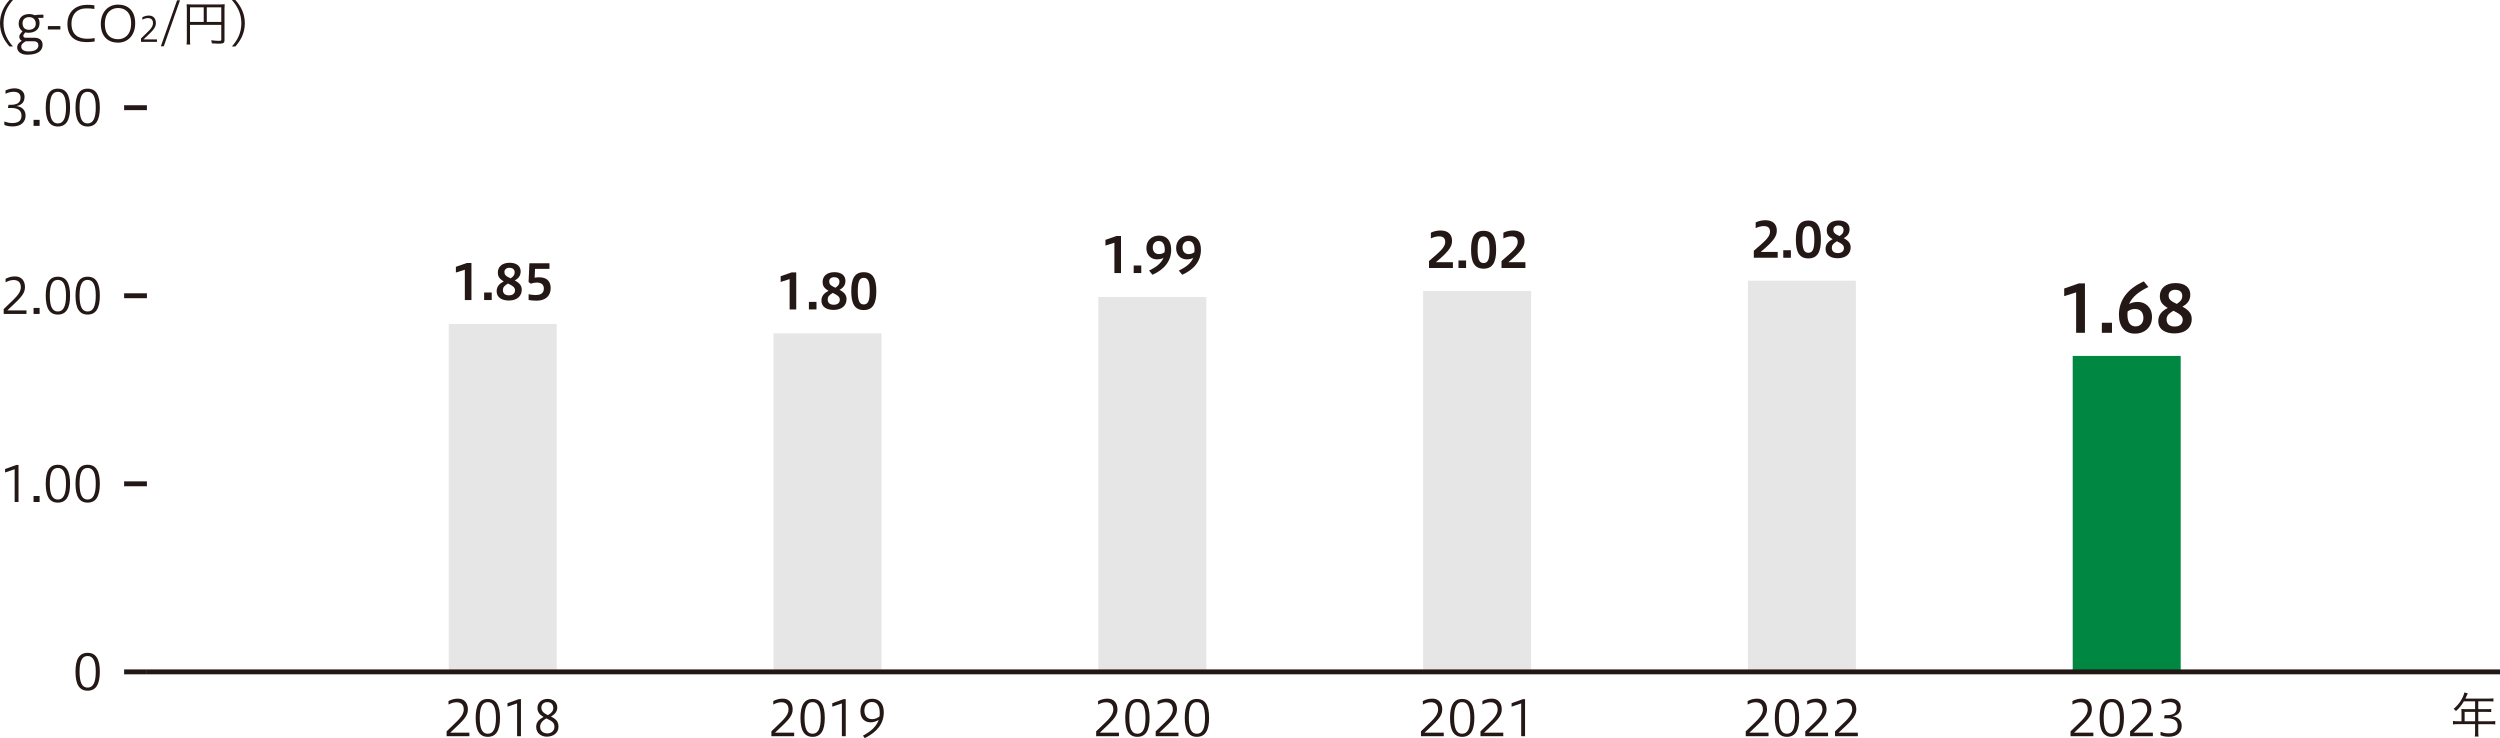 <?xml version="1.0" encoding="iso-8859-1"?>
<!-- Generator: Adobe Illustrator 28.6.0, SVG Export Plug-In . SVG Version: 9.03 Build 54939)  -->
<svg version="1.1" id="&#x30EC;&#x30A4;&#x30E4;&#x30FC;_1"
	 xmlns="http://www.w3.org/2000/svg" xmlns:xlink="http://www.w3.org/1999/xlink" x="0px" y="0px" viewBox="0 0 153.215 45.237"
	 style="enable-background:new 0 0 153.215 45.237;" xml:space="preserve">
<g>
	<g>
		<path style="fill:#231815;" d="M0.581,2.848C0.273,2.503,0,2.048,0,1.424C0,0.803,0.273,0.345,0.581,0h0.213
			C0.486,0.345,0.213,0.803,0.213,1.424c0,0.624,0.273,1.079,0.582,1.424H0.581z"/>
		<path style="fill:#231815;" d="M2.514,1.094c-0.066,0-0.126,0-0.189,0c0.063,0.075,0.099,0.189,0.099,0.321
			c0,0.438-0.345,0.594-0.69,0.594c-0.066,0-0.126-0.012-0.18-0.024L1.497,2.051c-0.051,0.06-0.069,0.09-0.069,0.132
			c0,0.036,0.006,0.129,0.141,0.129H2.1c0.405,0,0.51,0.237,0.51,0.432c0,0.357-0.276,0.609-0.933,0.609
			c-0.489,0-0.624-0.267-0.624-0.45c0-0.198,0.147-0.3,0.189-0.333L1.336,2.5c-0.12-0.054-0.153-0.162-0.153-0.264
			s0.093-0.204,0.159-0.279l0.039-0.045C1.222,1.81,1.144,1.645,1.144,1.462C1.144,1.058,1.42,0.86,1.8,0.86
			c0.12,0,0.243,0.036,0.333,0.072c0.105-0.021,0.234-0.033,0.384-0.033h0.144v0.195C2.661,1.094,2.514,1.094,2.514,1.094z
			 M1.467,2.6C1.324,2.701,1.303,2.758,1.303,2.872c0,0.132,0.117,0.279,0.447,0.279c0.522,0,0.603-0.234,0.603-0.378
			c0-0.126-0.078-0.243-0.282-0.243H1.567L1.467,2.6z M1.381,1.421c0,0.309,0.198,0.405,0.387,0.405c0.258,0,0.423-0.15,0.423-0.366
			c0-0.249-0.15-0.411-0.411-0.411C1.549,1.049,1.381,1.184,1.381,1.421z"/>
		<path style="fill:#231815;" d="M2.935,1.598H3.7v0.21H2.935V1.598z"/>
		<path style="fill:#231815;" d="M5.802,2.542c-0.141,0.027-0.324,0.04-0.486,0.04c-0.699,0-1.184-0.324-1.184-1.109
			c0-0.812,0.573-1.178,1.205-1.178c0.141,0,0.309,0.006,0.447,0.033V0.55C5.637,0.521,5.46,0.513,5.295,0.513
			c-0.573,0-0.915,0.372-0.915,0.926c0,0.699,0.42,0.936,0.978,0.936c0.138,0,0.336-0.018,0.444-0.039V2.542z"/>
		<path style="fill:#231815;" d="M8.285,1.43c0,0.747-0.462,1.184-1.052,1.184c-0.588,0-1.055-0.354-1.055-1.151
			c0-0.743,0.468-1.181,1.055-1.181C7.824,0.282,8.285,0.632,8.285,1.43z M6.426,1.466c0,0.74,0.429,0.938,0.807,0.938
			c0.378,0,0.803-0.243,0.803-0.972c0-0.731-0.426-0.941-0.803-0.941C6.855,0.492,6.426,0.734,6.426,1.466z"/>
		<path style="fill:#231815;" d="M8.642,2.563V2.356c0.459-0.451,0.734-0.648,0.734-0.94c0-0.179-0.09-0.307-0.311-0.307
			c-0.13,0-0.254,0.05-0.342,0.099V1.057c0.141-0.071,0.258-0.103,0.409-0.103c0.256,0,0.422,0.172,0.422,0.464
			c0,0.314-0.248,0.51-0.757,0.995H9.62v0.151H8.642V2.563z"/>
		<path style="fill:#231815;" d="M10.853,0.015h0.18l-0.995,2.819h-0.18L10.853,0.015z"/>
		<path style="fill:#231815;" d="M11.645,2.422c0,0.177,0.003,0.261,0.015,0.309h-0.228c0.012-0.063,0.018-0.165,0.018-0.321V0.521
			c0-0.114-0.003-0.195-0.012-0.261c0.072,0.009,0.156,0.012,0.27,0.012h1.79c0.12,0,0.204-0.003,0.273-0.012
			c-0.009,0.081-0.012,0.144-0.012,0.267v1.931c0,0.177-0.066,0.219-0.351,0.219c-0.117,0-0.273-0.006-0.42-0.018
			c-0.009-0.063-0.024-0.126-0.045-0.192c0.21,0.024,0.348,0.036,0.459,0.036c0.132,0,0.159-0.012,0.159-0.069V1.523h-1.916V2.422z
			 M12.485,0.45h-0.84v0.896h0.84V0.45z M13.561,1.346V0.45h-0.888v0.896H13.561z"/>
		<path style="fill:#231815;" d="M14.21,2.848c0.309-0.345,0.582-0.8,0.582-1.424c0-0.621-0.273-1.08-0.582-1.424h0.213
			c0.309,0.345,0.582,0.803,0.582,1.424c0,0.624-0.273,1.079-0.582,1.424H14.21z"/>
	</g>
</g>
<g>
	<g>
		<path style="fill:#231815;" d="M150.855,43.625c0-0.057-0.003-0.117-0.009-0.174c0.045,0.006,0.138,0.009,0.21,0.009h0.633v-0.48
			h-0.687c-0.15,0.252-0.306,0.444-0.489,0.6c-0.045-0.063-0.084-0.102-0.141-0.138c0.312-0.246,0.573-0.642,0.663-1.004l0.21,0.057
			c-0.012,0.021-0.021,0.039-0.039,0.078c-0.009,0.015-0.018,0.036-0.03,0.06l-0.06,0.135l-0.021,0.045h1.454
			c0.123,0,0.195-0.003,0.264-0.015v0.198c-0.06-0.009-0.141-0.015-0.264-0.015h-0.666v0.48h0.531c0.12,0,0.192-0.003,0.264-0.015
			v0.195c-0.063-0.009-0.159-0.012-0.261-0.012h-0.534v0.576h0.744c0.138,0,0.222-0.006,0.297-0.018V44.4
			c-0.075-0.012-0.168-0.018-0.297-0.018h-0.744v0.486c0,0.126,0.006,0.207,0.021,0.273h-0.234c0.012-0.06,0.018-0.144,0.018-0.273
			V44.38h-1.058c-0.129,0-0.222,0.006-0.297,0.018v-0.213c0.075,0.012,0.162,0.018,0.297,0.018h0.225L150.855,43.625L150.855,43.625
			z M151.689,44.203v-0.576h-0.642v0.576H151.689z"/>
	</g>
</g>
<line style="fill:none;stroke:#231815;stroke-width:0.3;" x1="7.607" y1="41.176" x2="9.004" y2="41.176"/>
<line style="fill:none;stroke:#231815;stroke-width:0.3;" x1="7.607" y1="29.651" x2="9.004" y2="29.651"/>
<line style="fill:none;stroke:#231815;stroke-width:0.3;" x1="7.607" y1="18.125" x2="9.004" y2="18.125"/>
<line style="fill:none;stroke:#231815;stroke-width:0.3;" x1="7.607" y1="6.6" x2="9.004" y2="6.6"/>
<g>
	<g>
		<path style="fill:#231815;" d="M0.268,7.446C0.38,7.488,0.553,7.542,0.751,7.542c0.408,0,0.567-0.177,0.567-0.453
			c0-0.342-0.249-0.471-0.624-0.471h-0.21l0.039-0.195h0.141c0.333,0,0.597-0.102,0.597-0.429c0-0.188-0.078-0.369-0.441-0.369
			c-0.219,0-0.423,0.093-0.483,0.126V5.545C0.52,5.458,0.691,5.414,0.904,5.414c0.345,0,0.6,0.204,0.6,0.504
			c0,0.309-0.132,0.507-0.498,0.582c0.342,0.042,0.561,0.246,0.561,0.584c0,0.366-0.249,0.666-0.792,0.666
			c-0.267,0-0.411-0.054-0.507-0.093C0.268,7.657,0.268,7.446,0.268,7.446z"/>
		<path style="fill:#231815;" d="M2.428,7.345v0.369H2.057V7.345H2.428z"/>
		<path style="fill:#231815;" d="M4.294,6.592c0,0.765-0.234,1.161-0.747,1.161c-0.51,0-0.744-0.387-0.744-1.161
			c0-0.776,0.234-1.16,0.744-1.16C4.06,5.432,4.294,5.824,4.294,6.592z M3.052,6.592c0,0.627,0.138,0.972,0.492,0.972
			s0.501-0.345,0.501-0.972c0-0.626-0.147-0.965-0.501-0.965S3.052,5.965,3.052,6.592z"/>
		<path style="fill:#231815;" d="M6.118,6.592c0,0.765-0.234,1.161-0.747,1.161c-0.51,0-0.744-0.387-0.744-1.161
			c0-0.776,0.234-1.16,0.744-1.16C5.884,5.432,6.118,5.824,6.118,6.592z M4.876,6.592c0,0.627,0.138,0.972,0.492,0.972
			s0.501-0.345,0.501-0.972c0-0.626-0.147-0.965-0.501-0.965S4.876,5.965,4.876,6.592z"/>
		<path style="fill:#231815;" d="M0.226,19.239v-0.297c0.657-0.645,1.05-0.926,1.05-1.343c0-0.255-0.129-0.438-0.444-0.438
			c-0.186,0-0.363,0.072-0.489,0.141v-0.216c0.201-0.102,0.369-0.147,0.585-0.147c0.366,0,0.603,0.246,0.603,0.663
			c0,0.45-0.354,0.729-1.083,1.421h1.175v0.216H0.226z"/>
		<path style="fill:#231815;" d="M2.428,18.871v0.369H2.057v-0.369H2.428z"/>
		<path style="fill:#231815;" d="M4.294,18.118c0,0.765-0.234,1.161-0.747,1.161c-0.51,0-0.744-0.387-0.744-1.161
			c0-0.776,0.234-1.16,0.744-1.16C4.06,16.958,4.294,17.35,4.294,18.118z M3.052,18.118c0,0.627,0.138,0.972,0.492,0.972
			s0.501-0.345,0.501-0.972c0-0.626-0.147-0.965-0.501-0.965S3.052,17.491,3.052,18.118z"/>
		<path style="fill:#231815;" d="M6.118,18.118c0,0.765-0.234,1.161-0.747,1.161c-0.51,0-0.744-0.387-0.744-1.161
			c0-0.776,0.234-1.16,0.744-1.16C5.884,16.958,6.118,17.35,6.118,18.118z M4.876,18.118c0,0.627,0.138,0.972,0.492,0.972
			s0.501-0.345,0.501-0.972c0-0.626-0.147-0.965-0.501-0.965S4.876,17.491,4.876,18.118z"/>
		<path style="fill:#231815;" d="M0.898,30.765v-2.009L0.31,28.957v-0.213l0.693-0.249h0.132v2.27
			C1.135,30.765,0.898,30.765,0.898,30.765z"/>
		<path style="fill:#231815;" d="M2.428,30.396v0.369H2.057v-0.369H2.428z"/>
		<path style="fill:#231815;" d="M4.294,29.643c0,0.765-0.234,1.161-0.747,1.161c-0.51,0-0.744-0.387-0.744-1.161
			c0-0.776,0.234-1.16,0.744-1.16C4.06,28.483,4.294,28.875,4.294,29.643z M3.052,29.643c0,0.627,0.138,0.972,0.492,0.972
			s0.501-0.345,0.501-0.972c0-0.626-0.147-0.965-0.501-0.965S3.052,29.017,3.052,29.643z"/>
		<path style="fill:#231815;" d="M6.118,29.643c0,0.765-0.234,1.161-0.747,1.161c-0.51,0-0.744-0.387-0.744-1.161
			c0-0.776,0.234-1.16,0.744-1.16C5.884,28.483,6.118,28.875,6.118,29.643z M4.876,29.643c0,0.627,0.138,0.972,0.492,0.972
			s0.501-0.345,0.501-0.972c0-0.626-0.147-0.965-0.501-0.965S4.876,29.017,4.876,29.643z"/>
		<path style="fill:#231815;" d="M6.118,41.169c0,0.765-0.234,1.161-0.747,1.161c-0.51,0-0.744-0.387-0.744-1.161
			c0-0.776,0.234-1.16,0.744-1.16C5.884,40.009,6.118,40.401,6.118,41.169z M4.876,41.169c0,0.627,0.138,0.972,0.492,0.972
			s0.501-0.345,0.501-0.972c0-0.626-0.147-0.965-0.501-0.965S4.876,40.542,4.876,41.169z"/>
	</g>
</g>
<g>
	<g>
		<path style="fill:#231815;" d="M126.896,45.117V44.82c0.657-0.645,1.05-0.926,1.05-1.343c0-0.255-0.129-0.438-0.444-0.438
			c-0.186,0-0.363,0.072-0.489,0.141v-0.216c0.201-0.102,0.369-0.147,0.585-0.147c0.366,0,0.603,0.246,0.603,0.663
			c0,0.45-0.354,0.729-1.083,1.421h1.175v0.216H126.896z"/>
		<path style="fill:#231815;" d="M130.168,43.996c0,0.765-0.234,1.161-0.747,1.161c-0.51,0-0.744-0.387-0.744-1.161
			c0-0.776,0.234-1.16,0.744-1.16C129.934,42.835,130.168,43.228,130.168,43.996z M128.927,43.996c0,0.627,0.138,0.972,0.492,0.972
			s0.501-0.345,0.501-0.972c0-0.626-0.147-0.965-0.501-0.965S128.927,43.369,128.927,43.996z"/>
		<path style="fill:#231815;" d="M130.544,45.117V44.82c0.657-0.645,1.05-0.926,1.05-1.343c0-0.255-0.129-0.438-0.444-0.438
			c-0.186,0-0.363,0.072-0.489,0.141v-0.216c0.201-0.102,0.369-0.147,0.585-0.147c0.366,0,0.603,0.246,0.603,0.663
			c0,0.45-0.354,0.729-1.083,1.421h1.175v0.216H130.544z"/>
		<path style="fill:#231815;" d="M132.41,44.85c0.111,0.042,0.285,0.096,0.483,0.096c0.408,0,0.567-0.177,0.567-0.453
			c0-0.342-0.249-0.471-0.624-0.471h-0.21l0.039-0.195h0.141c0.333,0,0.597-0.102,0.597-0.429c0-0.188-0.078-0.369-0.441-0.369
			c-0.219,0-0.423,0.093-0.483,0.126v-0.207c0.183-0.087,0.354-0.132,0.567-0.132c0.345,0,0.6,0.204,0.6,0.504
			c0,0.309-0.132,0.507-0.498,0.582c0.342,0.042,0.561,0.246,0.561,0.584c0,0.366-0.249,0.666-0.792,0.666
			c-0.267,0-0.411-0.054-0.507-0.093L132.41,44.85L132.41,44.85z"/>
	</g>
</g>
<rect x="127.028" y="21.813" style="fill:#008842;" width="6.618" height="19.363"/>
<g>
	<g>
		<path style="fill:#231815;" d="M67.18,45.117V44.82c0.657-0.645,1.05-0.926,1.05-1.343c0-0.255-0.129-0.438-0.444-0.438
			c-0.186,0-0.363,0.072-0.489,0.141v-0.216c0.201-0.102,0.369-0.147,0.585-0.147c0.366,0,0.603,0.246,0.603,0.663
			c0,0.45-0.354,0.729-1.083,1.421h1.175v0.216H67.18z"/>
		<path style="fill:#231815;" d="M70.452,43.996c0,0.765-0.234,1.161-0.747,1.161c-0.51,0-0.744-0.387-0.744-1.161
			c0-0.776,0.234-1.16,0.744-1.16C70.218,42.835,70.452,43.228,70.452,43.996z M69.211,43.996c0,0.627,0.138,0.972,0.492,0.972
			s0.501-0.345,0.501-0.972c0-0.626-0.147-0.965-0.501-0.965S69.211,43.369,69.211,43.996z"/>
		<path style="fill:#231815;" d="M70.828,45.117V44.82c0.657-0.645,1.05-0.926,1.05-1.343c0-0.255-0.129-0.438-0.444-0.438
			c-0.186,0-0.363,0.072-0.489,0.141v-0.216c0.201-0.102,0.369-0.147,0.585-0.147c0.366,0,0.603,0.246,0.603,0.663
			c0,0.45-0.354,0.729-1.083,1.421h1.175v0.216H70.828z"/>
		<path style="fill:#231815;" d="M74.1,43.996c0,0.765-0.234,1.161-0.747,1.161c-0.51,0-0.744-0.387-0.744-1.161
			c0-0.776,0.234-1.16,0.744-1.16C73.866,42.835,74.1,43.228,74.1,43.996z M72.859,43.996c0,0.627,0.138,0.972,0.492,0.972
			s0.501-0.345,0.501-0.972c0-0.626-0.147-0.965-0.501-0.965S72.859,43.369,72.859,43.996z"/>
	</g>
</g>
<rect x="67.312" y="18.201" style="fill:#E6E6E6;" width="6.618" height="22.976"/>
<g>
	<g>
		<path style="fill:#231815;" d="M47.275,45.117V44.82c0.657-0.645,1.05-0.926,1.05-1.343c0-0.255-0.129-0.438-0.444-0.438
			c-0.186,0-0.363,0.072-0.489,0.141v-0.216c0.201-0.102,0.369-0.147,0.585-0.147c0.366,0,0.603,0.246,0.603,0.663
			c0,0.45-0.354,0.729-1.083,1.421h1.175v0.216H47.275z"/>
		<path style="fill:#231815;" d="M50.548,43.996c0,0.765-0.234,1.161-0.747,1.161c-0.51,0-0.744-0.387-0.744-1.161
			c0-0.776,0.234-1.16,0.744-1.16C50.314,42.835,50.548,43.228,50.548,43.996z M49.306,43.996c0,0.627,0.138,0.972,0.492,0.972
			s0.501-0.345,0.501-0.972c0-0.626-0.147-0.965-0.501-0.965S49.306,43.369,49.306,43.996z"/>
		<path style="fill:#231815;" d="M51.595,45.117v-2.009l-0.588,0.201v-0.213l0.693-0.249h0.132v2.27H51.595z"/>
		<path style="fill:#231815;" d="M52.888,45.084c0.507-0.272,0.818-0.561,0.968-0.965c-0.141,0.087-0.318,0.15-0.501,0.15
			c-0.342,0-0.624-0.213-0.624-0.684c0-0.444,0.261-0.762,0.723-0.762c0.498,0,0.71,0.369,0.71,0.825
			c0,0.675-0.381,1.202-1.169,1.589L52.888,45.084z M53.917,43.705c0-0.483-0.186-0.681-0.483-0.681
			c-0.249,0-0.459,0.186-0.459,0.51c0,0.309,0.147,0.54,0.477,0.54c0.159,0,0.333-0.069,0.447-0.162
			C53.908,43.867,53.917,43.819,53.917,43.705z"/>
	</g>
</g>
<rect x="47.407" y="20.431" style="fill:#E6E6E6;" width="6.618" height="20.746"/>
<g>
	<g>
		<path style="fill:#231815;" d="M27.371,45.117V44.82c0.657-0.645,1.05-0.926,1.05-1.343c0-0.255-0.129-0.438-0.444-0.438
			c-0.186,0-0.363,0.072-0.489,0.141v-0.216c0.201-0.102,0.369-0.147,0.585-0.147c0.366,0,0.603,0.246,0.603,0.663
			c0,0.45-0.354,0.729-1.083,1.421h1.175v0.216H27.371z"/>
		<path style="fill:#231815;" d="M30.643,43.996c0,0.765-0.234,1.161-0.747,1.161c-0.51,0-0.744-0.387-0.744-1.161
			c0-0.776,0.234-1.16,0.744-1.16C30.409,42.835,30.643,43.228,30.643,43.996z M29.402,43.996c0,0.627,0.138,0.972,0.492,0.972
			s0.501-0.345,0.501-0.972c0-0.626-0.147-0.965-0.501-0.965S29.402,43.369,29.402,43.996z"/>
		<path style="fill:#231815;" d="M31.69,45.117v-2.009l-0.588,0.201v-0.213l0.693-0.249h0.132v2.27H31.69z"/>
		<path style="fill:#231815;" d="M32.938,43.387c0-0.333,0.276-0.555,0.615-0.555c0.396,0,0.6,0.246,0.6,0.531
			c0,0.273-0.177,0.426-0.387,0.552c0.261,0.132,0.462,0.264,0.462,0.629c0,0.387-0.336,0.603-0.714,0.603
			c-0.324,0-0.654-0.195-0.654-0.597c0-0.324,0.201-0.464,0.45-0.614C33.106,43.819,32.938,43.666,32.938,43.387z M33.103,44.539
			c0,0.27,0.192,0.408,0.447,0.408c0.24,0,0.429-0.165,0.429-0.393c0-0.255-0.111-0.345-0.495-0.525
			C33.214,44.179,33.103,44.355,33.103,44.539z M33.91,43.399c0-0.219-0.126-0.369-0.372-0.369c-0.207,0-0.36,0.138-0.36,0.336
			c0,0.186,0.105,0.33,0.402,0.462C33.778,43.717,33.91,43.576,33.91,43.399z"/>
	</g>
</g>
<rect x="27.502" y="19.854" style="fill:#E6E6E6;" width="6.618" height="21.322"/>
<g>
	<g>
		<path style="fill:#231815;" d="M87.085,45.117V44.82c0.657-0.645,1.05-0.926,1.05-1.343c0-0.255-0.129-0.438-0.444-0.438
			c-0.186,0-0.363,0.072-0.489,0.141v-0.216c0.201-0.102,0.369-0.147,0.585-0.147c0.366,0,0.603,0.246,0.603,0.663
			c0,0.45-0.354,0.729-1.083,1.421h1.175v0.216H87.085z"/>
		<path style="fill:#231815;" d="M90.357,43.996c0,0.765-0.234,1.161-0.747,1.161c-0.51,0-0.744-0.387-0.744-1.161
			c0-0.776,0.234-1.16,0.744-1.16C90.123,42.835,90.357,43.228,90.357,43.996z M89.116,43.996c0,0.627,0.138,0.972,0.492,0.972
			s0.501-0.345,0.501-0.972c0-0.626-0.147-0.965-0.501-0.965S89.116,43.369,89.116,43.996z"/>
		<path style="fill:#231815;" d="M90.733,45.117V44.82c0.657-0.645,1.05-0.926,1.05-1.343c0-0.255-0.129-0.438-0.444-0.438
			c-0.186,0-0.363,0.072-0.489,0.141v-0.216c0.201-0.102,0.369-0.147,0.585-0.147c0.366,0,0.603,0.246,0.603,0.663
			c0,0.45-0.354,0.729-1.083,1.421h1.175v0.216H90.733z"/>
		<path style="fill:#231815;" d="M93.228,45.117v-2.009l-0.588,0.201v-0.213l0.693-0.249h0.132v2.27H93.228z"/>
	</g>
</g>
<rect x="87.217" y="17.832" style="fill:#E6E6E6;" width="6.618" height="23.344"/>
<rect x="107.122" y="17.203" style="fill:#E6E6E6;" width="6.618" height="23.973"/>
<g>
	<g>
		<path style="fill:#231815;" d="M127.238,20.396v-2.479l-0.731,0.232v-0.468l0.891-0.312h0.38v3.026L127.238,20.396L127.238,20.396
			z"/>
		<path style="fill:#231815;" d="M129.434,19.78v0.616h-0.62V19.78H129.434z"/>
		<path style="fill:#231815;" d="M131.666,17.589c-0.532,0.256-0.983,0.576-1.183,1.043c0.148-0.084,0.316-0.128,0.544-0.128
			c0.444,0,0.86,0.32,0.86,0.924c0,0.631-0.452,1.019-1.043,1.019c-0.628,0-0.983-0.428-0.983-1.159
			c0-0.912,0.548-1.607,1.527-2.043L131.666,17.589z M130.394,19.088c-0.008,0.076-0.012,0.152-0.012,0.196
			c0,0.472,0.176,0.72,0.5,0.72c0.268,0,0.479-0.192,0.479-0.52c0-0.332-0.18-0.547-0.512-0.547
			C130.702,18.937,130.542,18.972,130.394,19.088z"/>
		<path style="fill:#231815;" d="M133.75,18.792c0.412,0.224,0.572,0.436,0.572,0.764c0,0.516-0.384,0.879-1.055,0.879
			c-0.54,0-0.995-0.228-0.995-0.76c0-0.392,0.232-0.62,0.58-0.803c-0.396-0.228-0.484-0.444-0.484-0.732
			c0-0.444,0.332-0.792,0.963-0.792c0.576,0,0.904,0.276,0.904,0.708C134.234,18.405,134.058,18.628,133.75,18.792z M133.198,19.044
			c-0.308,0.188-0.416,0.32-0.416,0.536c0,0.22,0.12,0.432,0.496,0.432s0.492-0.22,0.492-0.404
			C133.77,19.416,133.694,19.284,133.198,19.044z M133.41,18.625c0.26-0.176,0.332-0.292,0.332-0.504c0-0.224-0.16-0.36-0.436-0.36
			c-0.264,0-0.4,0.16-0.4,0.336C132.906,18.312,132.986,18.437,133.41,18.625z"/>
	</g>
</g>
<g>
	<g>
		<path style="fill:#231815;" d="M68.297,16.734v-1.858l-0.549,0.174v-0.351l0.669-0.234h0.285v2.27L68.297,16.734L68.297,16.734z"
			/>
		<path style="fill:#231815;" d="M69.944,16.272v0.462H69.48v-0.462H69.944z"/>
		<path style="fill:#231815;" d="M70.422,16.582c0.399-0.189,0.738-0.429,0.885-0.783c-0.108,0.063-0.237,0.097-0.405,0.097
			c-0.333,0-0.645-0.24-0.645-0.693c0-0.474,0.339-0.765,0.782-0.765c0.471,0,0.738,0.321,0.738,0.87
			c0,0.684-0.411,1.205-1.146,1.532L70.422,16.582z M71.372,15.457c0.006-0.054,0.012-0.11,0.012-0.146
			c0-0.354-0.132-0.54-0.375-0.54c-0.201,0-0.36,0.145-0.36,0.39c0,0.249,0.135,0.411,0.384,0.411
			C71.141,15.571,71.264,15.543,71.372,15.457z"/>
		<path style="fill:#231815;" d="M72.246,16.582c0.399-0.189,0.738-0.429,0.884-0.783c-0.108,0.063-0.237,0.097-0.405,0.097
			c-0.333,0-0.645-0.24-0.645-0.693c0-0.474,0.339-0.765,0.782-0.765c0.471,0,0.738,0.321,0.738,0.87
			c0,0.684-0.411,1.205-1.146,1.532L72.246,16.582z M73.196,15.457c0.006-0.054,0.012-0.11,0.012-0.146
			c0-0.354-0.132-0.54-0.375-0.54c-0.201,0-0.36,0.145-0.36,0.39c0,0.249,0.135,0.411,0.384,0.411
			C72.965,15.571,73.088,15.543,73.196,15.457z"/>
	</g>
</g>
<g>
	<g>
		<path style="fill:#231815;" d="M48.393,18.964v-1.859l-0.549,0.174v-0.351l0.669-0.234h0.285v2.27
			C48.798,18.964,48.393,18.964,48.393,18.964z"/>
		<path style="fill:#231815;" d="M50.039,18.502v0.462h-0.465v-0.462H50.039z"/>
		<path style="fill:#231815;" d="M51.452,17.762c0.309,0.167,0.429,0.327,0.429,0.572c0,0.387-0.288,0.66-0.792,0.66
			c-0.405,0-0.747-0.171-0.747-0.569c0-0.294,0.174-0.465,0.435-0.603c-0.297-0.171-0.363-0.333-0.363-0.548
			c0-0.333,0.249-0.594,0.723-0.594c0.432,0,0.677,0.207,0.677,0.531C51.815,17.471,51.683,17.639,51.452,17.762z M51.038,17.95
			c-0.231,0.141-0.312,0.24-0.312,0.402c0,0.165,0.09,0.324,0.372,0.324s0.369-0.165,0.369-0.303
			C51.467,18.229,51.41,18.13,51.038,17.95z M51.197,17.636c0.195-0.132,0.249-0.219,0.249-0.378c0-0.168-0.12-0.27-0.327-0.27
			c-0.198,0-0.3,0.12-0.3,0.252C50.82,17.402,50.88,17.495,51.197,17.636z"/>
		<path style="fill:#231815;" d="M52.17,17.842c0-0.776,0.213-1.16,0.768-1.16s0.768,0.393,0.768,1.16
			c0,0.765-0.213,1.161-0.768,1.161C52.382,19.003,52.17,18.616,52.17,17.842z M53.303,17.842c0-0.569-0.093-0.815-0.366-0.815
			c-0.276,0-0.366,0.246-0.366,0.815c0,0.567,0.09,0.816,0.366,0.816C53.21,18.658,53.303,18.409,53.303,17.842z"/>
	</g>
</g>
<g>
	<g>
		<path style="fill:#231815;" d="M28.488,18.388v-1.859l-0.549,0.174v-0.351l0.669-0.234h0.285v2.27
			C28.893,18.388,28.488,18.388,28.488,18.388z"/>
		<path style="fill:#231815;" d="M30.135,17.926v0.462H29.67v-0.462H30.135z"/>
		<path style="fill:#231815;" d="M31.547,17.186c0.309,0.167,0.429,0.327,0.429,0.572c0,0.387-0.288,0.66-0.792,0.66
			c-0.405,0-0.747-0.171-0.747-0.569c0-0.294,0.174-0.465,0.435-0.603c-0.297-0.171-0.363-0.333-0.363-0.548
			c0-0.333,0.249-0.594,0.723-0.594c0.432,0,0.677,0.207,0.677,0.531C31.91,16.895,31.778,17.062,31.547,17.186z M31.133,17.374
			c-0.231,0.141-0.312,0.24-0.312,0.402c0,0.165,0.09,0.324,0.372,0.324s0.369-0.165,0.369-0.303
			C31.562,17.653,31.505,17.554,31.133,17.374z M31.292,17.06c0.195-0.132,0.249-0.219,0.249-0.378c0-0.168-0.12-0.27-0.327-0.27
			c-0.198,0-0.3,0.12-0.3,0.252C30.915,16.826,30.975,16.918,31.292,17.06z"/>
		<path style="fill:#231815;" d="M32.397,18.031c0.132,0.027,0.27,0.051,0.435,0.051c0.354,0,0.498-0.159,0.498-0.396
			c0-0.246-0.153-0.369-0.447-0.369c-0.099,0-0.255,0.03-0.357,0.069l-0.132-0.102l0.051-1.151h1.229v0.345h-0.882l-0.027,0.54
			c0.099-0.018,0.204-0.024,0.282-0.024c0.483,0,0.702,0.264,0.702,0.668c0,0.456-0.303,0.765-0.861,0.765
			c-0.162,0-0.351-0.012-0.492-0.045L32.397,18.031L32.397,18.031z"/>
	</g>
</g>
<g>
	<g>
		<path style="fill:#231815;" d="M87.579,16.426v-0.429c0.654-0.567,0.993-0.831,0.993-1.167c0-0.246-0.138-0.345-0.387-0.345
			c-0.162,0-0.321,0.051-0.492,0.126V14.26c0.177-0.09,0.408-0.135,0.6-0.135c0.459,0,0.696,0.255,0.696,0.621
			c0,0.321-0.111,0.6-0.992,1.325h1.046v0.354L87.579,16.426L87.579,16.426z"/>
		<path style="fill:#231815;" d="M89.85,15.964v0.462h-0.465v-0.462C89.385,15.964,89.85,15.964,89.85,15.964z"/>
		<path style="fill:#231815;" d="M90.156,15.305c0-0.776,0.213-1.16,0.768-1.16s0.768,0.393,0.768,1.16
			c0,0.765-0.213,1.161-0.768,1.161C90.369,16.465,90.156,16.079,90.156,15.305z M91.289,15.305c0-0.569-0.093-0.815-0.366-0.815
			c-0.276,0-0.366,0.246-0.366,0.815c0,0.567,0.09,0.816,0.366,0.816C91.196,16.121,91.289,15.872,91.289,15.305z"/>
		<path style="fill:#231815;" d="M92.022,16.426v-0.429c0.654-0.567,0.993-0.831,0.993-1.167c0-0.246-0.138-0.345-0.387-0.345
			c-0.162,0-0.321,0.051-0.492,0.126V14.26c0.177-0.09,0.408-0.135,0.6-0.135c0.459,0,0.696,0.255,0.696,0.621
			c0,0.321-0.111,0.6-0.992,1.325h1.046v0.354L92.022,16.426L92.022,16.426z"/>
	</g>
</g>
<g>
	<g>
		<path style="fill:#231815;" d="M107.484,15.797v-0.429c0.654-0.567,0.993-0.831,0.993-1.167c0-0.246-0.138-0.345-0.387-0.345
			c-0.162,0-0.321,0.051-0.492,0.126v-0.351c0.177-0.09,0.408-0.135,0.6-0.135c0.459,0,0.696,0.255,0.696,0.621
			c0,0.321-0.111,0.6-0.992,1.325h1.046v0.354L107.484,15.797L107.484,15.797z"/>
		<path style="fill:#231815;" d="M109.755,15.335v0.462h-0.465v-0.462H109.755z"/>
		<path style="fill:#231815;" d="M110.061,14.676c0-0.776,0.213-1.16,0.768-1.16s0.768,0.393,0.768,1.16
			c0,0.765-0.213,1.161-0.768,1.161C110.274,15.836,110.061,15.45,110.061,14.676z M111.194,14.676c0-0.569-0.093-0.815-0.366-0.815
			c-0.276,0-0.366,0.246-0.366,0.815c0,0.567,0.09,0.816,0.366,0.816C111.101,15.492,111.194,15.243,111.194,14.676z"/>
		<path style="fill:#231815;" d="M112.991,14.595c0.309,0.167,0.429,0.327,0.429,0.572c0,0.387-0.288,0.66-0.792,0.66
			c-0.405,0-0.747-0.171-0.747-0.569c0-0.294,0.174-0.465,0.435-0.603c-0.297-0.171-0.363-0.333-0.363-0.548
			c0-0.333,0.249-0.594,0.723-0.594c0.432,0,0.677,0.207,0.677,0.531C113.354,14.304,113.222,14.472,112.991,14.595z
			 M112.577,14.784c-0.231,0.141-0.312,0.24-0.312,0.402c0,0.165,0.09,0.324,0.372,0.324c0.282,0,0.369-0.165,0.369-0.303
			C113.006,15.063,112.949,14.964,112.577,14.784z M112.736,14.469c0.195-0.132,0.249-0.219,0.249-0.378
			c0-0.168-0.12-0.27-0.327-0.27c-0.198,0-0.3,0.12-0.3,0.252C112.359,14.235,112.419,14.328,112.736,14.469z"/>
	</g>
</g>
<g>
	<g>
		<path style="fill:#231815;" d="M106.99,45.117V44.82c0.657-0.645,1.05-0.926,1.05-1.343c0-0.255-0.129-0.438-0.444-0.438
			c-0.186,0-0.363,0.072-0.489,0.141v-0.216c0.201-0.102,0.369-0.147,0.585-0.147c0.366,0,0.603,0.246,0.603,0.663
			c0,0.45-0.354,0.729-1.083,1.421h1.175v0.216H106.99z"/>
		<path style="fill:#231815;" d="M110.262,43.996c0,0.765-0.234,1.161-0.747,1.161c-0.51,0-0.744-0.387-0.744-1.161
			c0-0.776,0.234-1.16,0.744-1.16C110.028,42.835,110.262,43.228,110.262,43.996z M109.021,43.996c0,0.627,0.138,0.972,0.492,0.972
			s0.501-0.345,0.501-0.972c0-0.626-0.147-0.965-0.501-0.965S109.021,43.369,109.021,43.996z"/>
		<path style="fill:#231815;" d="M110.638,45.117V44.82c0.657-0.645,1.05-0.926,1.05-1.343c0-0.255-0.129-0.438-0.444-0.438
			c-0.186,0-0.363,0.072-0.489,0.141v-0.216c0.201-0.102,0.369-0.147,0.585-0.147c0.366,0,0.603,0.246,0.603,0.663
			c0,0.45-0.354,0.729-1.083,1.421h1.175v0.216H110.638z"/>
		<path style="fill:#231815;" d="M112.462,45.117V44.82c0.657-0.645,1.05-0.926,1.05-1.343c0-0.255-0.129-0.438-0.444-0.438
			c-0.186,0-0.363,0.072-0.489,0.141v-0.216c0.201-0.102,0.369-0.147,0.585-0.147c0.366,0,0.603,0.246,0.603,0.663
			c0,0.45-0.354,0.729-1.083,1.421h1.175v0.216H112.462z"/>
	</g>
</g>
<line style="fill:none;stroke:#231815;stroke-width:0.3;" x1="153.216" y1="41.176" x2="9.004" y2="41.176"/>
</svg>
